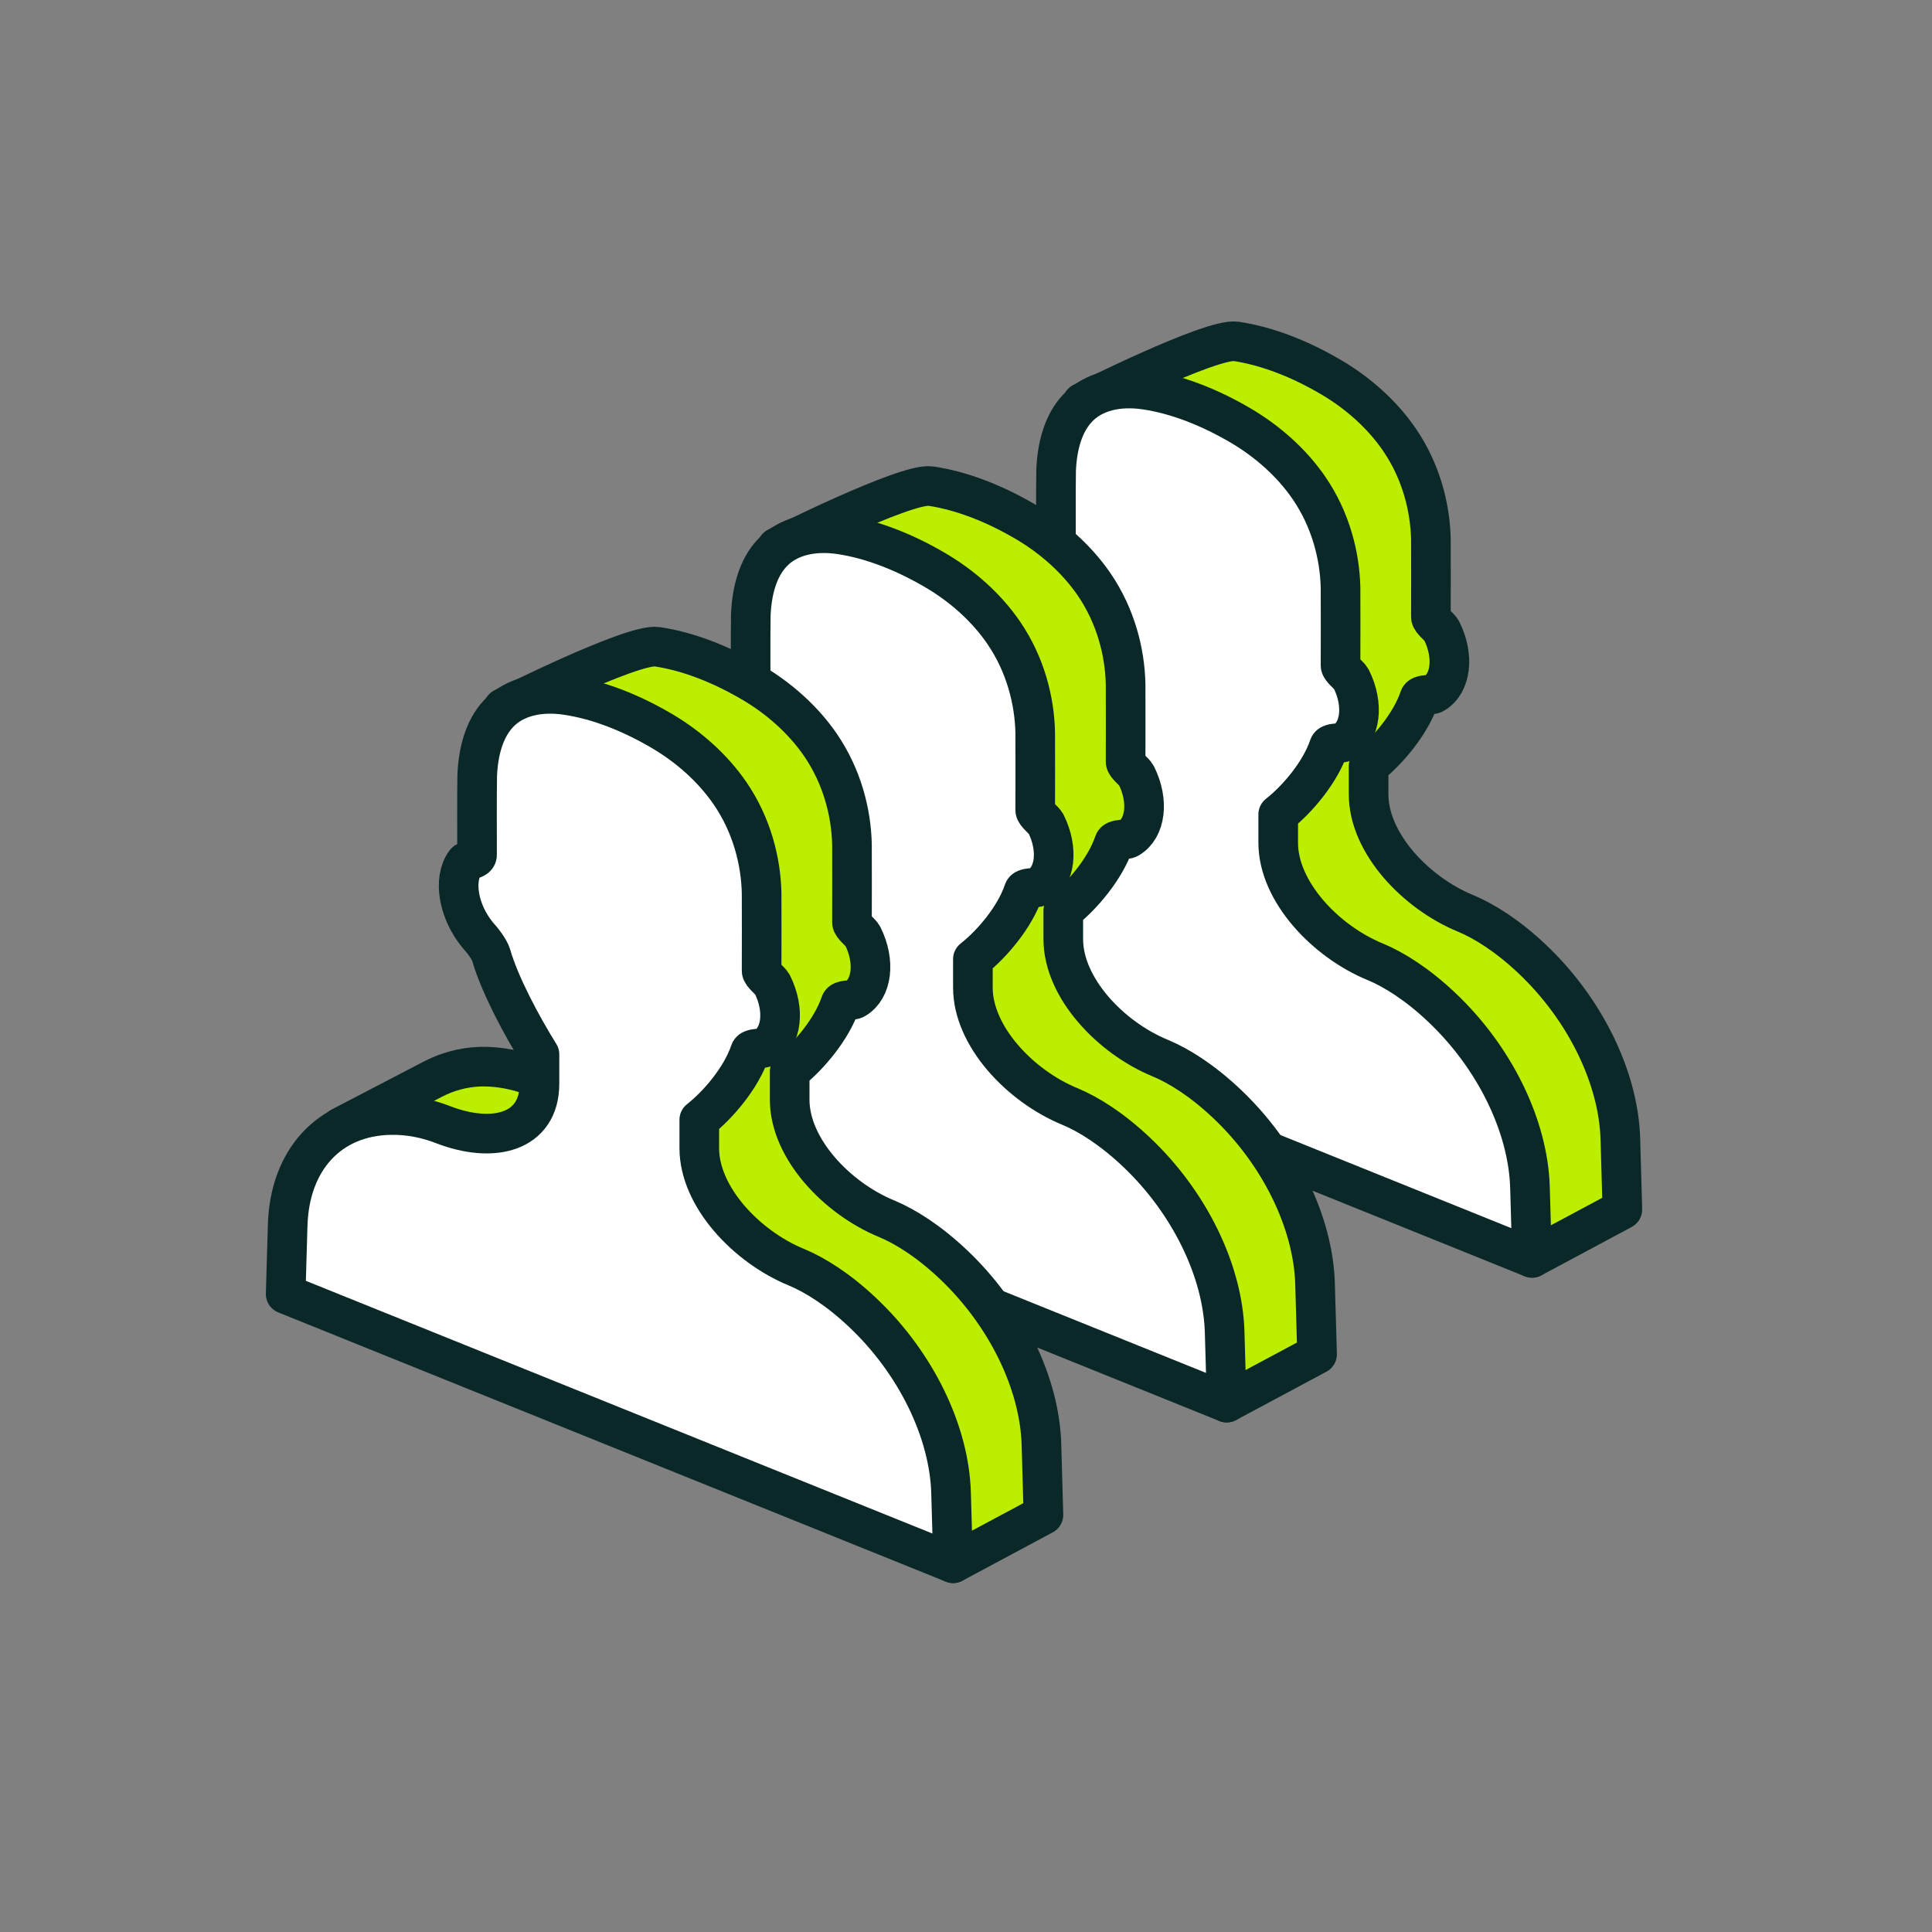 <svg width="57" height="57" viewBox="0 0 57 57" fill="none" xmlns="http://www.w3.org/2000/svg">
<rect x="0" y="0" width="57" height="57" fill="#808080" stroke="none"/>
<path d="M47.806 33.607C47.754 31.801 46.768 29.769 45.197 28.287C44.485 27.615 43.802 27.181 43.233 26.945C41.772 26.343 40.378 24.876 40.378 23.437V22.6C40.953 22.146 41.616 21.355 41.873 20.601C41.901 20.468 42.22 20.524 42.312 20.463C42.812 20.166 42.909 19.363 42.535 18.612C42.484 18.501 42.212 18.312 42.216 18.202C42.216 17.438 42.221 16.673 42.216 15.908C42.195 14.976 41.932 13.912 41.286 12.969C40.764 12.207 40.047 11.589 39.307 11.149C38.373 10.595 37.396 10.211 36.47 10.072C35.739 9.962 31.931 11.878 31.931 11.878L32.443 17.05L33.465 16.536C33.556 16.748 33.68 16.956 33.836 17.146C33.978 17.302 34.186 17.567 34.239 17.744C34.485 18.613 35.145 19.84 35.663 20.671V21.536C35.663 22.974 34.304 23.323 32.806 22.74C32.347 22.562 31.825 22.452 31.277 22.46C31.259 22.461 31.239 22.461 31.219 22.462C30.739 22.482 30.27 22.611 29.845 22.832L27.137 24.242L27.648 29.414L29.727 28.368L43.712 34.009L45.026 36.721L45.199 37.112L47.865 35.684L47.806 33.607Z" fill="#BBEE00" stroke="#0B2828" stroke-width="1.169" stroke-linecap="round" stroke-linejoin="round"/>
<path d="M45.139 35.034C45.087 33.229 44.101 31.196 42.53 29.714C41.818 29.042 41.136 28.608 40.566 28.373C39.106 27.771 37.711 26.303 37.711 24.864V24.027C38.287 23.574 38.95 22.782 39.206 22.029C39.234 21.895 39.553 21.951 39.645 21.89C40.145 21.593 40.242 20.79 39.869 20.039C39.818 19.928 39.545 19.739 39.55 19.63C39.55 18.865 39.555 18.1 39.55 17.335C39.528 16.404 39.265 15.339 38.619 14.396C38.098 13.635 37.38 13.017 36.64 12.576C35.706 12.022 34.729 11.638 33.803 11.5C33.002 11.379 32.249 11.544 31.782 12.053C31.371 12.492 31.19 13.153 31.159 13.865C31.147 14.639 31.157 15.422 31.154 16.2C31.172 16.362 30.86 16.343 30.799 16.447C30.447 16.945 30.602 17.878 31.169 18.573C31.312 18.729 31.519 18.994 31.572 19.172C31.819 20.041 32.478 21.267 32.996 22.098V22.963C32.996 24.402 31.638 24.75 30.139 24.168C29.68 23.989 29.158 23.879 28.61 23.888C26.803 23.916 25.623 25.205 25.567 27.141L25.508 29.169L45.199 37.111L45.139 35.034Z" fill="white" stroke="#0B2828" stroke-width="1.169" stroke-linecap="round" stroke-linejoin="round"/>
<path d="M38.798 37.876C38.746 36.071 37.76 34.038 36.189 32.557C35.477 31.885 34.794 31.451 34.225 31.215C32.765 30.613 31.37 29.146 31.37 27.707V26.87C31.945 26.416 32.608 25.624 32.865 24.871C32.893 24.738 33.212 24.794 33.304 24.732C33.804 24.436 33.901 23.633 33.528 22.882C33.477 22.771 33.204 22.582 33.209 22.472C33.209 21.707 33.214 20.943 33.209 20.178C33.187 19.246 32.924 18.181 32.278 17.238C31.756 16.477 31.039 15.859 30.299 15.419C29.365 14.865 28.388 14.48 27.462 14.342C26.731 14.232 22.924 16.148 22.924 16.148L23.436 21.32L24.457 20.806C24.549 21.018 24.673 21.225 24.828 21.415C24.971 21.572 25.178 21.836 25.231 22.014C25.477 22.883 26.137 24.11 26.655 24.94V25.805C26.655 27.244 25.297 27.593 23.798 27.01C23.339 26.832 22.817 26.721 22.269 26.73C22.251 26.73 22.231 26.731 22.211 26.732C21.731 26.752 21.263 26.88 20.837 27.102L18.129 28.512L18.641 33.684L20.719 32.638L34.704 38.279L36.019 40.991L36.191 41.382L38.858 39.954L38.798 37.876Z" fill="#BBEE00" stroke="#0B2828" stroke-width="1.169" stroke-linecap="round" stroke-linejoin="round"/>
<path d="M36.131 39.303C36.08 37.498 35.093 35.466 33.522 33.984C32.81 33.312 32.128 32.878 31.558 32.642C30.098 32.04 28.703 30.573 28.703 29.134V28.297C29.279 27.843 29.942 27.052 30.198 26.298C30.226 26.165 30.545 26.221 30.637 26.16C31.137 25.863 31.234 25.06 30.861 24.309C30.81 24.198 30.537 24.009 30.542 23.899C30.542 23.134 30.547 22.37 30.542 21.605C30.52 20.673 30.257 19.609 29.611 18.666C29.09 17.904 28.373 17.286 27.633 16.846C26.698 16.292 25.722 15.908 24.796 15.769C23.995 15.648 23.241 15.813 22.774 16.322C22.363 16.762 22.182 17.422 22.151 18.135C22.14 18.908 22.149 19.692 22.146 20.47C22.164 20.632 21.852 20.613 21.791 20.716C21.439 21.214 21.594 22.148 22.161 22.843C22.304 22.999 22.511 23.264 22.564 23.441C22.811 24.31 23.47 25.537 23.988 26.367V27.233C23.988 28.671 22.63 29.02 21.131 28.437C20.672 28.259 20.15 28.149 19.603 28.157C17.796 28.186 16.615 29.474 16.559 31.41L16.5 33.439L36.191 41.381L36.131 39.303Z" fill="white" stroke="#0B2828" stroke-width="1.169" stroke-linecap="round" stroke-linejoin="round"/>
<path d="M30.726 42.615C30.674 40.81 29.688 38.778 28.117 37.296C27.404 36.624 26.722 36.19 26.153 35.954C24.692 35.352 23.298 33.885 23.298 32.446V31.609C23.873 31.155 24.536 30.363 24.793 29.61C24.821 29.477 25.14 29.533 25.232 29.471C25.732 29.175 25.829 28.372 25.456 27.621C25.404 27.51 25.131 27.321 25.136 27.211C25.136 26.446 25.141 25.682 25.136 24.917C25.115 23.985 24.852 22.921 24.206 21.977C23.684 21.216 22.967 20.598 22.227 20.158C21.293 19.604 20.316 19.22 19.39 19.081C18.659 18.971 14.851 20.887 14.851 20.887L15.363 26.059L16.385 25.545C16.476 25.757 16.6 25.965 16.755 26.155C16.898 26.311 17.106 26.575 17.159 26.753C17.405 27.622 18.065 28.849 18.583 29.679V30.544C18.583 31.983 17.224 32.332 15.726 31.749C15.267 31.571 14.745 31.461 14.197 31.469C14.179 31.47 14.159 31.47 14.139 31.471C13.659 31.491 13.19 31.62 12.765 31.841L10.057 33.251L10.568 38.423L12.647 37.377L26.632 43.018L27.946 45.73L28.119 46.121L30.785 44.693L30.726 42.615Z" fill="#BBEE00" stroke="#0B2828" stroke-width="1.169" stroke-linecap="round" stroke-linejoin="round"/>
<path d="M28.059 44.043C28.008 42.238 27.021 40.205 25.45 38.723C24.738 38.051 24.055 37.617 23.486 37.382C22.026 36.779 20.631 35.312 20.631 33.873V33.036C21.206 32.583 21.869 31.791 22.126 31.037C22.154 30.904 22.473 30.96 22.565 30.899C23.065 30.602 23.162 29.799 22.789 29.048C22.738 28.937 22.465 28.748 22.47 28.638C22.47 27.874 22.475 27.109 22.47 26.344C22.448 25.413 22.185 24.348 21.539 23.405C21.017 22.644 20.3 22.026 19.56 21.585C18.626 21.031 17.649 20.647 16.723 20.509C15.922 20.388 15.169 20.553 14.702 21.061C14.291 21.501 14.11 22.162 14.079 22.874C14.067 23.648 14.077 24.431 14.074 25.209C14.092 25.371 13.78 25.352 13.719 25.456C13.367 25.954 13.521 26.887 14.089 27.582C14.232 27.738 14.439 28.003 14.492 28.18C14.739 29.049 15.398 30.276 15.916 31.107V31.972C15.916 33.411 14.557 33.759 13.059 33.176C12.6 32.998 12.078 32.888 11.53 32.897C9.723 32.925 8.543 34.214 8.487 36.15L8.428 38.178L28.119 46.12L28.059 44.043Z" fill="white" stroke="#0B2828" stroke-width="1.169" stroke-linecap="round" stroke-linejoin="round"/>
</svg>
